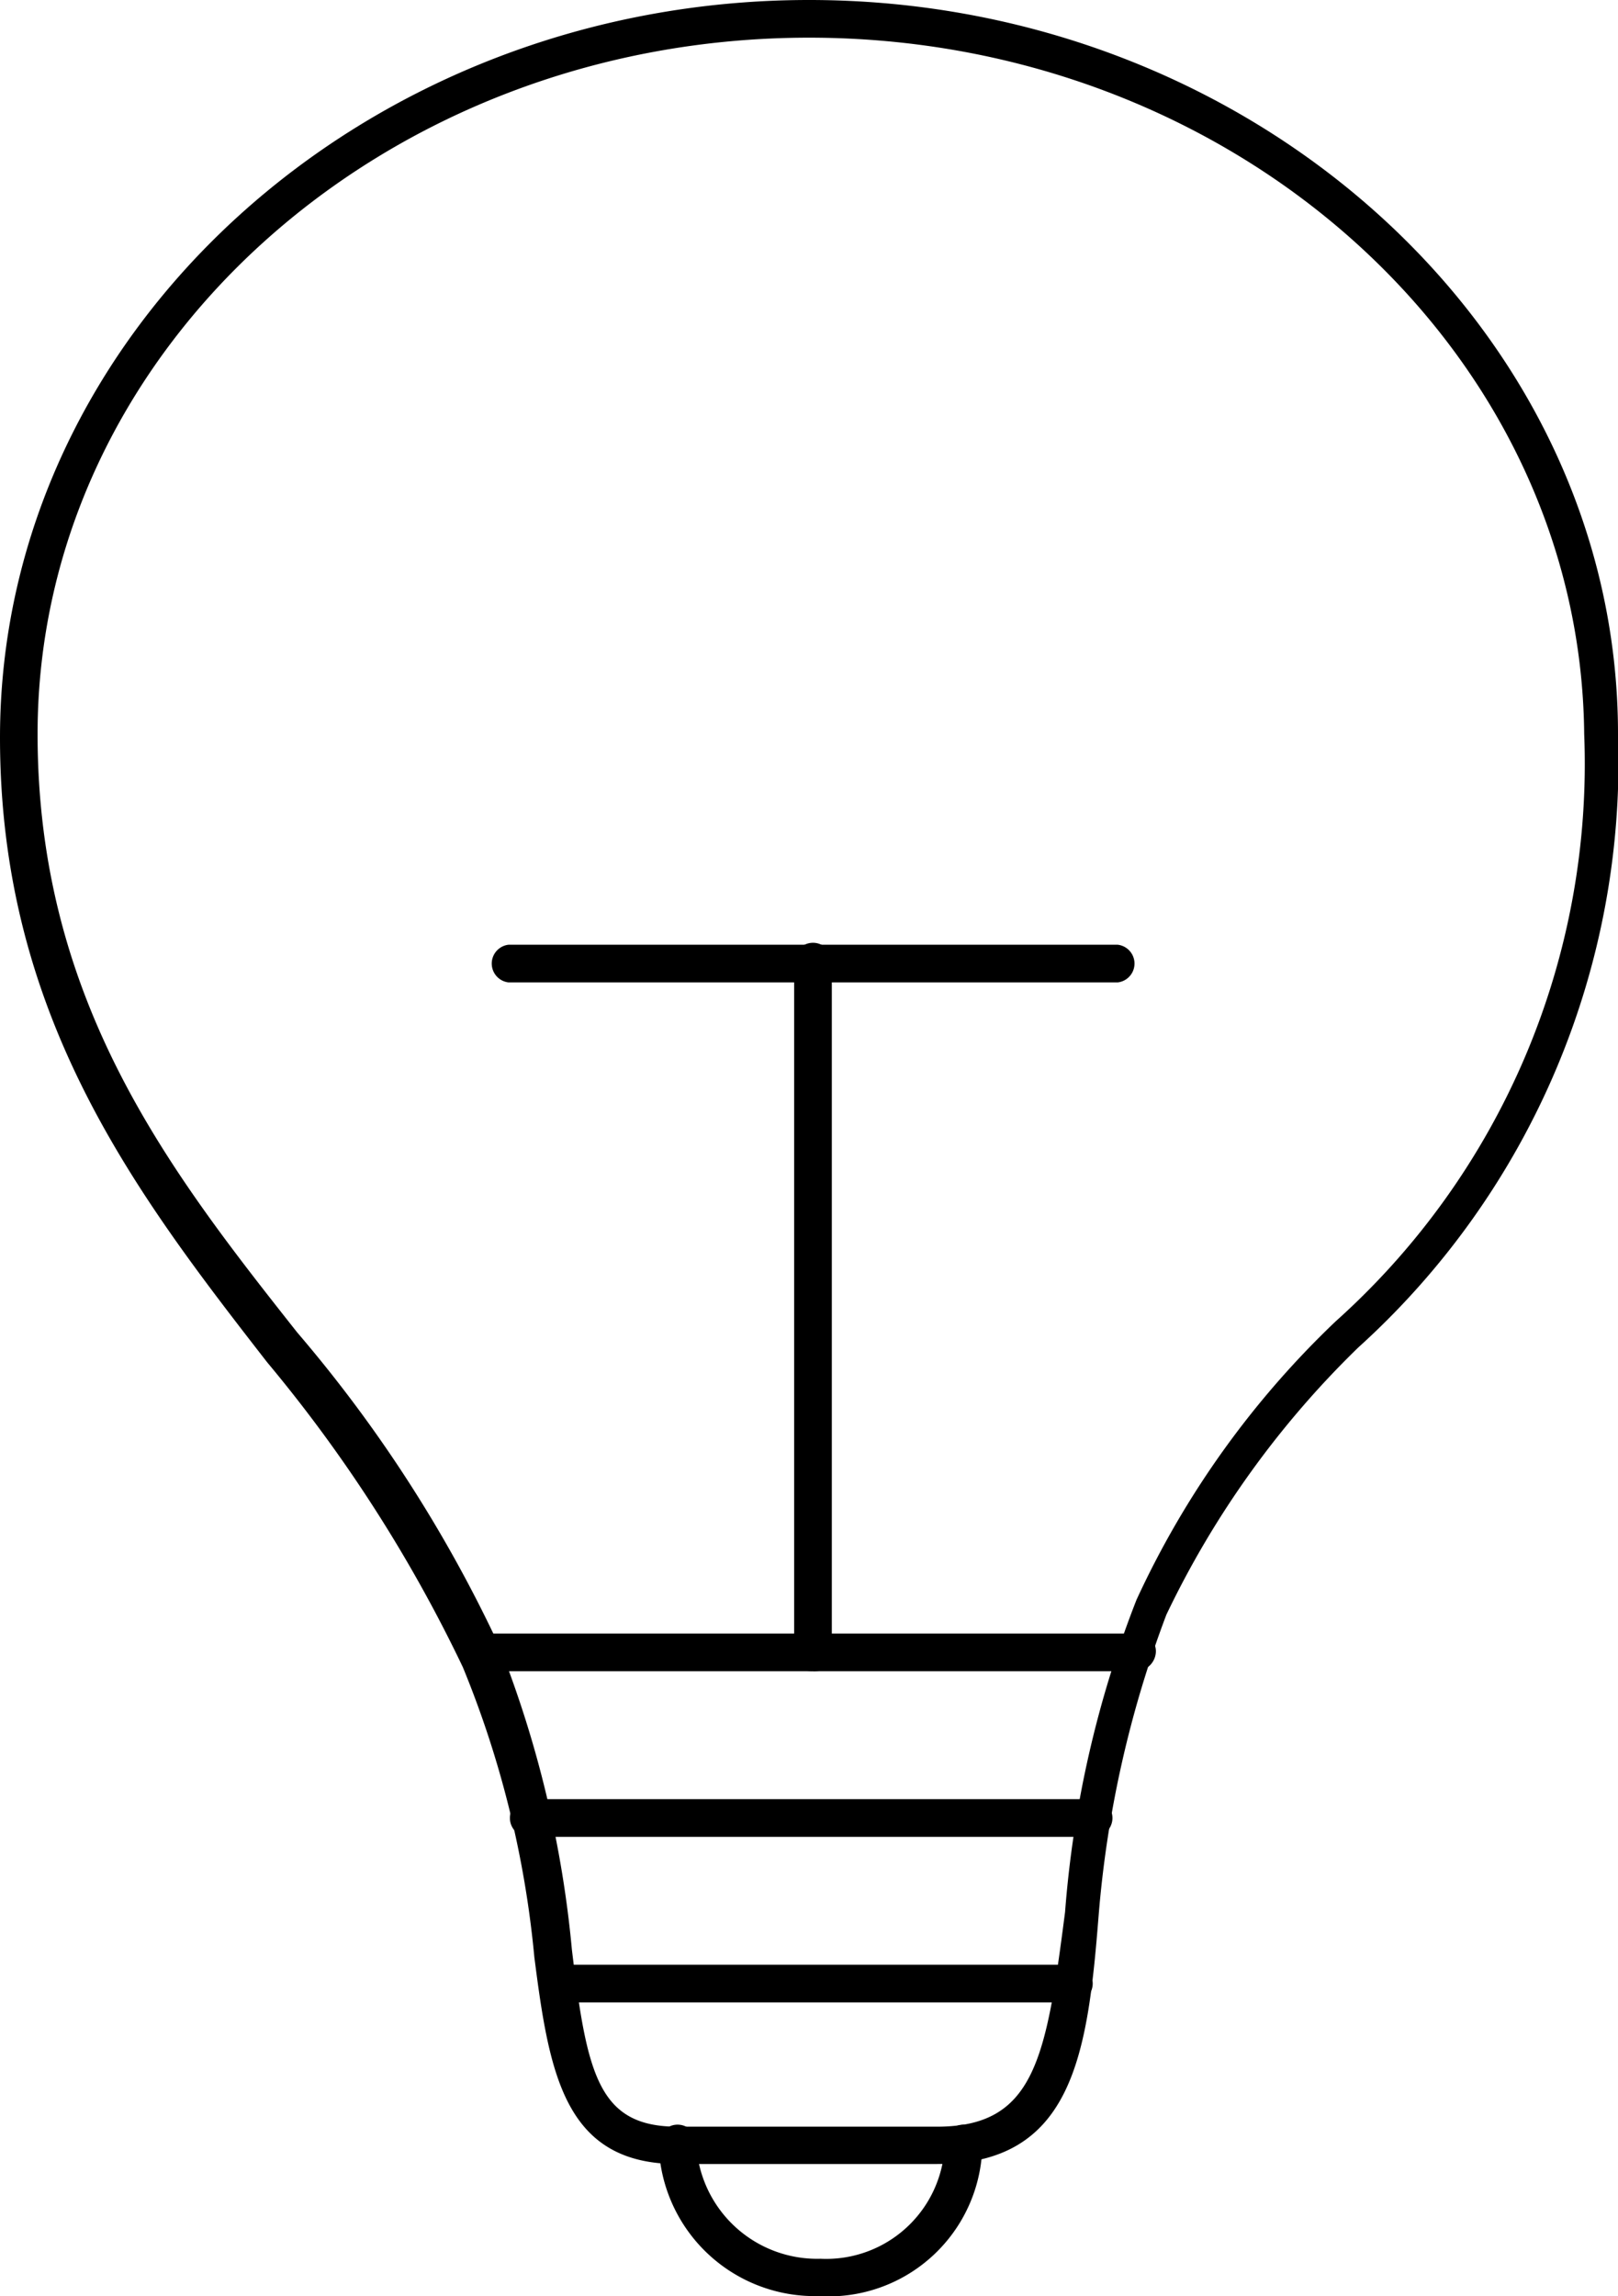 <?xml version="1.0" encoding="UTF-8"?>
<svg xmlns="http://www.w3.org/2000/svg" id="lighting" width="18.856" height="26.756" viewBox="0 0 18.856 26.756">
  <g id="Group_225" data-name="Group 225">
    <path id="Path_2762" data-name="Path 2762" d="M27.221,25.215H24.194c-1.316,0-1.493-1.051-1.667-2.412a11.757,11.757,0,0,0-.833-3.377,16.888,16.888,0,0,0-2.28-3.552C17.879,13.9,16.3,11.837,16.3,8.594,16.3,3.86,20.554,0,25.729,0s9.427,3.86,9.427,8.552A9.2,9.2,0,0,1,32.13,15.7a10.872,10.872,0,0,0-2.237,3.114,12.808,12.808,0,0,0-.79,3.509C28.975,23.944,28.8,25.215,27.221,25.215ZM25.729.439c-4.956,0-8.991,3.64-8.991,8.114,0,3.114,1.535,5.087,3.026,6.973a16.036,16.036,0,0,1,2.368,3.684,12.853,12.853,0,0,1,.833,3.509c.175,1.447.307,2.061,1.228,2.061h3.026c1.14,0,1.272-.79,1.493-2.5a12.608,12.608,0,0,1,.833-3.64,10.6,10.6,0,0,1,2.322-3.245,8.72,8.72,0,0,0,2.895-6.842C34.72,4.079,30.685.439,25.729.439Z" transform="translate(-16.3)"></path>
  </g>
  <g id="Group_226" data-name="Group 226" transform="translate(5.365 19.032)">
    <path id="Path_2763" data-name="Path 2763" d="M36.429,43.837H28.8a.221.221,0,1,1,0-.439h7.631a.207.207,0,0,1,.221.221.235.235,0,0,1-.221.217Z" transform="translate(-28.547 -43.396)"></path>
  </g>
  <g id="Group_227" data-name="Group 227" transform="translate(5.936 20.962)">
    <path id="Path_2764" data-name="Path 2764" d="M36.674,48.237H30.1a.221.221,0,1,1,0-.439h6.58a.221.221,0,0,1,0,.439Z" transform="translate(-29.847 -47.796)"></path>
  </g>
  <g id="Group_228" data-name="Group 228" transform="translate(6.388 22.893)">
    <path id="Path_2765" data-name="Path 2765" d="M37.007,52.639H31.045a.221.221,0,0,1,0-.439h5.963a.221.221,0,0,1,0,.438Z" transform="translate(-30.853 -52.2)"></path>
  </g>
  <g id="Group_229" data-name="Group 229" transform="translate(7.673 24.75)">
    <path id="Path_2766" data-name="Path 2766" d="M35.684,58.45A1.819,1.819,0,0,1,33.8,56.7a.221.221,0,1,1,.439,0,1.41,1.41,0,0,0,1.447,1.316A1.382,1.382,0,0,0,37.132,56.7a.221.221,0,1,1,.439,0,1.792,1.792,0,0,1-1.886,1.752Z" transform="translate(-33.796 -56.447)"></path>
  </g>
  <g id="Group_230" data-name="Group 230" transform="translate(9.252 10.979)">
    <path id="Path_2767" data-name="Path 2767" d="M37.62,33.541a.207.207,0,0,1-.221-.221V25.3a.221.221,0,1,1,.439,0v8.024a.207.207,0,0,1-.217.219Z" transform="translate(-37.396 -25.047)"></path>
  </g>
  <g id="Group_231" data-name="Group 231" transform="translate(5.731 11.008)">
    <path id="Path_2768" data-name="Path 2768" d="M36.648,25.539h-7.1a.221.221,0,0,1,0-.439h7.1a.221.221,0,0,1,0,.439Z" transform="translate(-29.353 -25.1)"></path>
  </g>
</svg>
